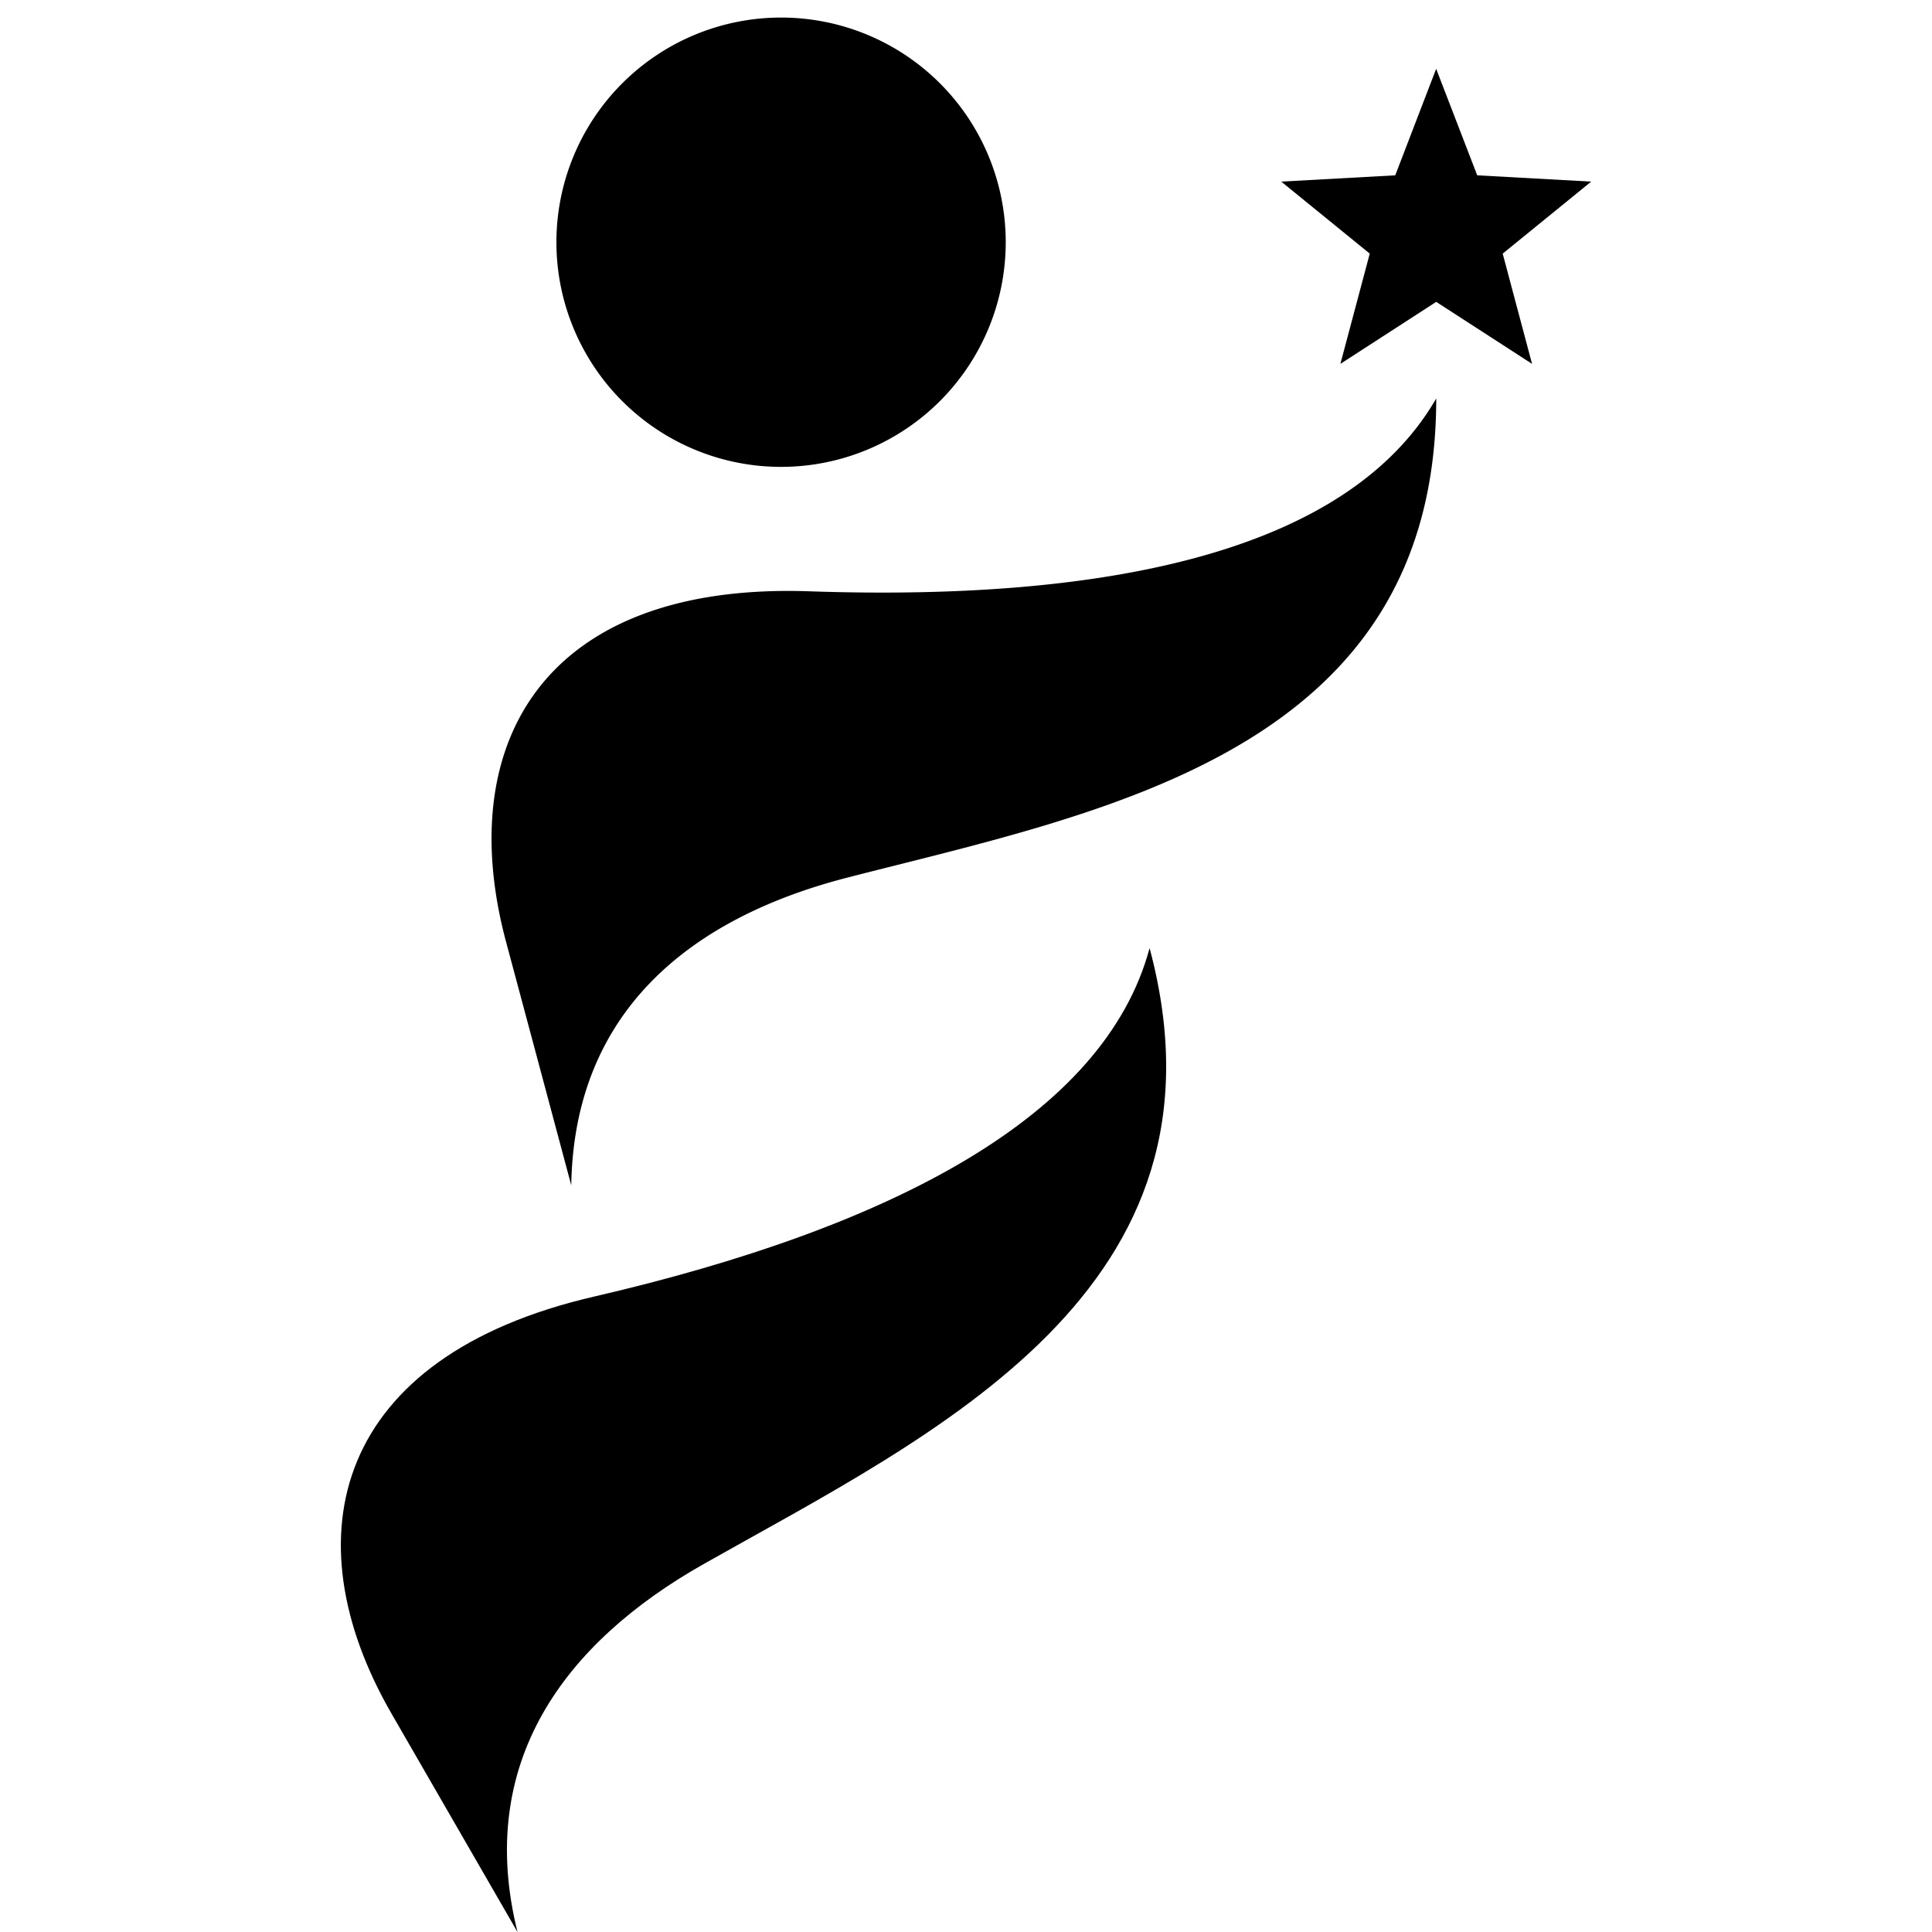 <svg xmlns="http://www.w3.org/2000/svg" xmlns:xlink="http://www.w3.org/1999/xlink" width="110" height="110" viewBox="0 0 110 110">
  <defs>
    <clipPath id="clip-Web_1920_1">
      <rect width="110" height="110"/>
    </clipPath>
  </defs>
  <g id="Web_1920_1" data-name="Web 1920 – 1" clip-path="url(#clip-Web_1920_1)">
    <rect width="110" height="110" fill="rgba(255,255,255,0)"/>
    <g id="Group_1" data-name="Group 1" transform="translate(-77.593 -315)">
      <path id="Path_3" data-name="Path 3" d="M39.68,0A12.791,12.791,0,1,0,52.469,12.8,12.787,12.787,0,0,0,39.68,0m1.6,32.666c17.475.6,30.762-2.429,35.7-10.98,0,20.144-18.97,23.529-33.563,27.29-8.892,2.3-15.522,7.6-15.685,17.511q-2.366-8.844-3.711-13.858c-3.028-11.3,2.148-20.48,17.262-19.963" transform="translate(82.386 316)" fill-rule="evenodd"/>
      <path id="Path_4" data-name="Path 4" d="M62.362,7.893,64.7,13.956l6.489.358-5.039,4.1,1.672,6.277-5.457-3.53-5.456,3.53,1.672-6.277-5.039-4.1,6.49-.358ZM14.4,77.8c17.03-3.943,29.085-10.3,31.646-19.845,5.207,19.46-12.24,27.64-25.364,35.054-7.994,4.514-13.025,11.348-10.623,20.969q-4.568-7.926-7.169-12.427C-2.955,91.424-.33,81.209,14.4,77.8" transform="translate(97 311.026)"/>
    </g>
  </g>
</svg>

